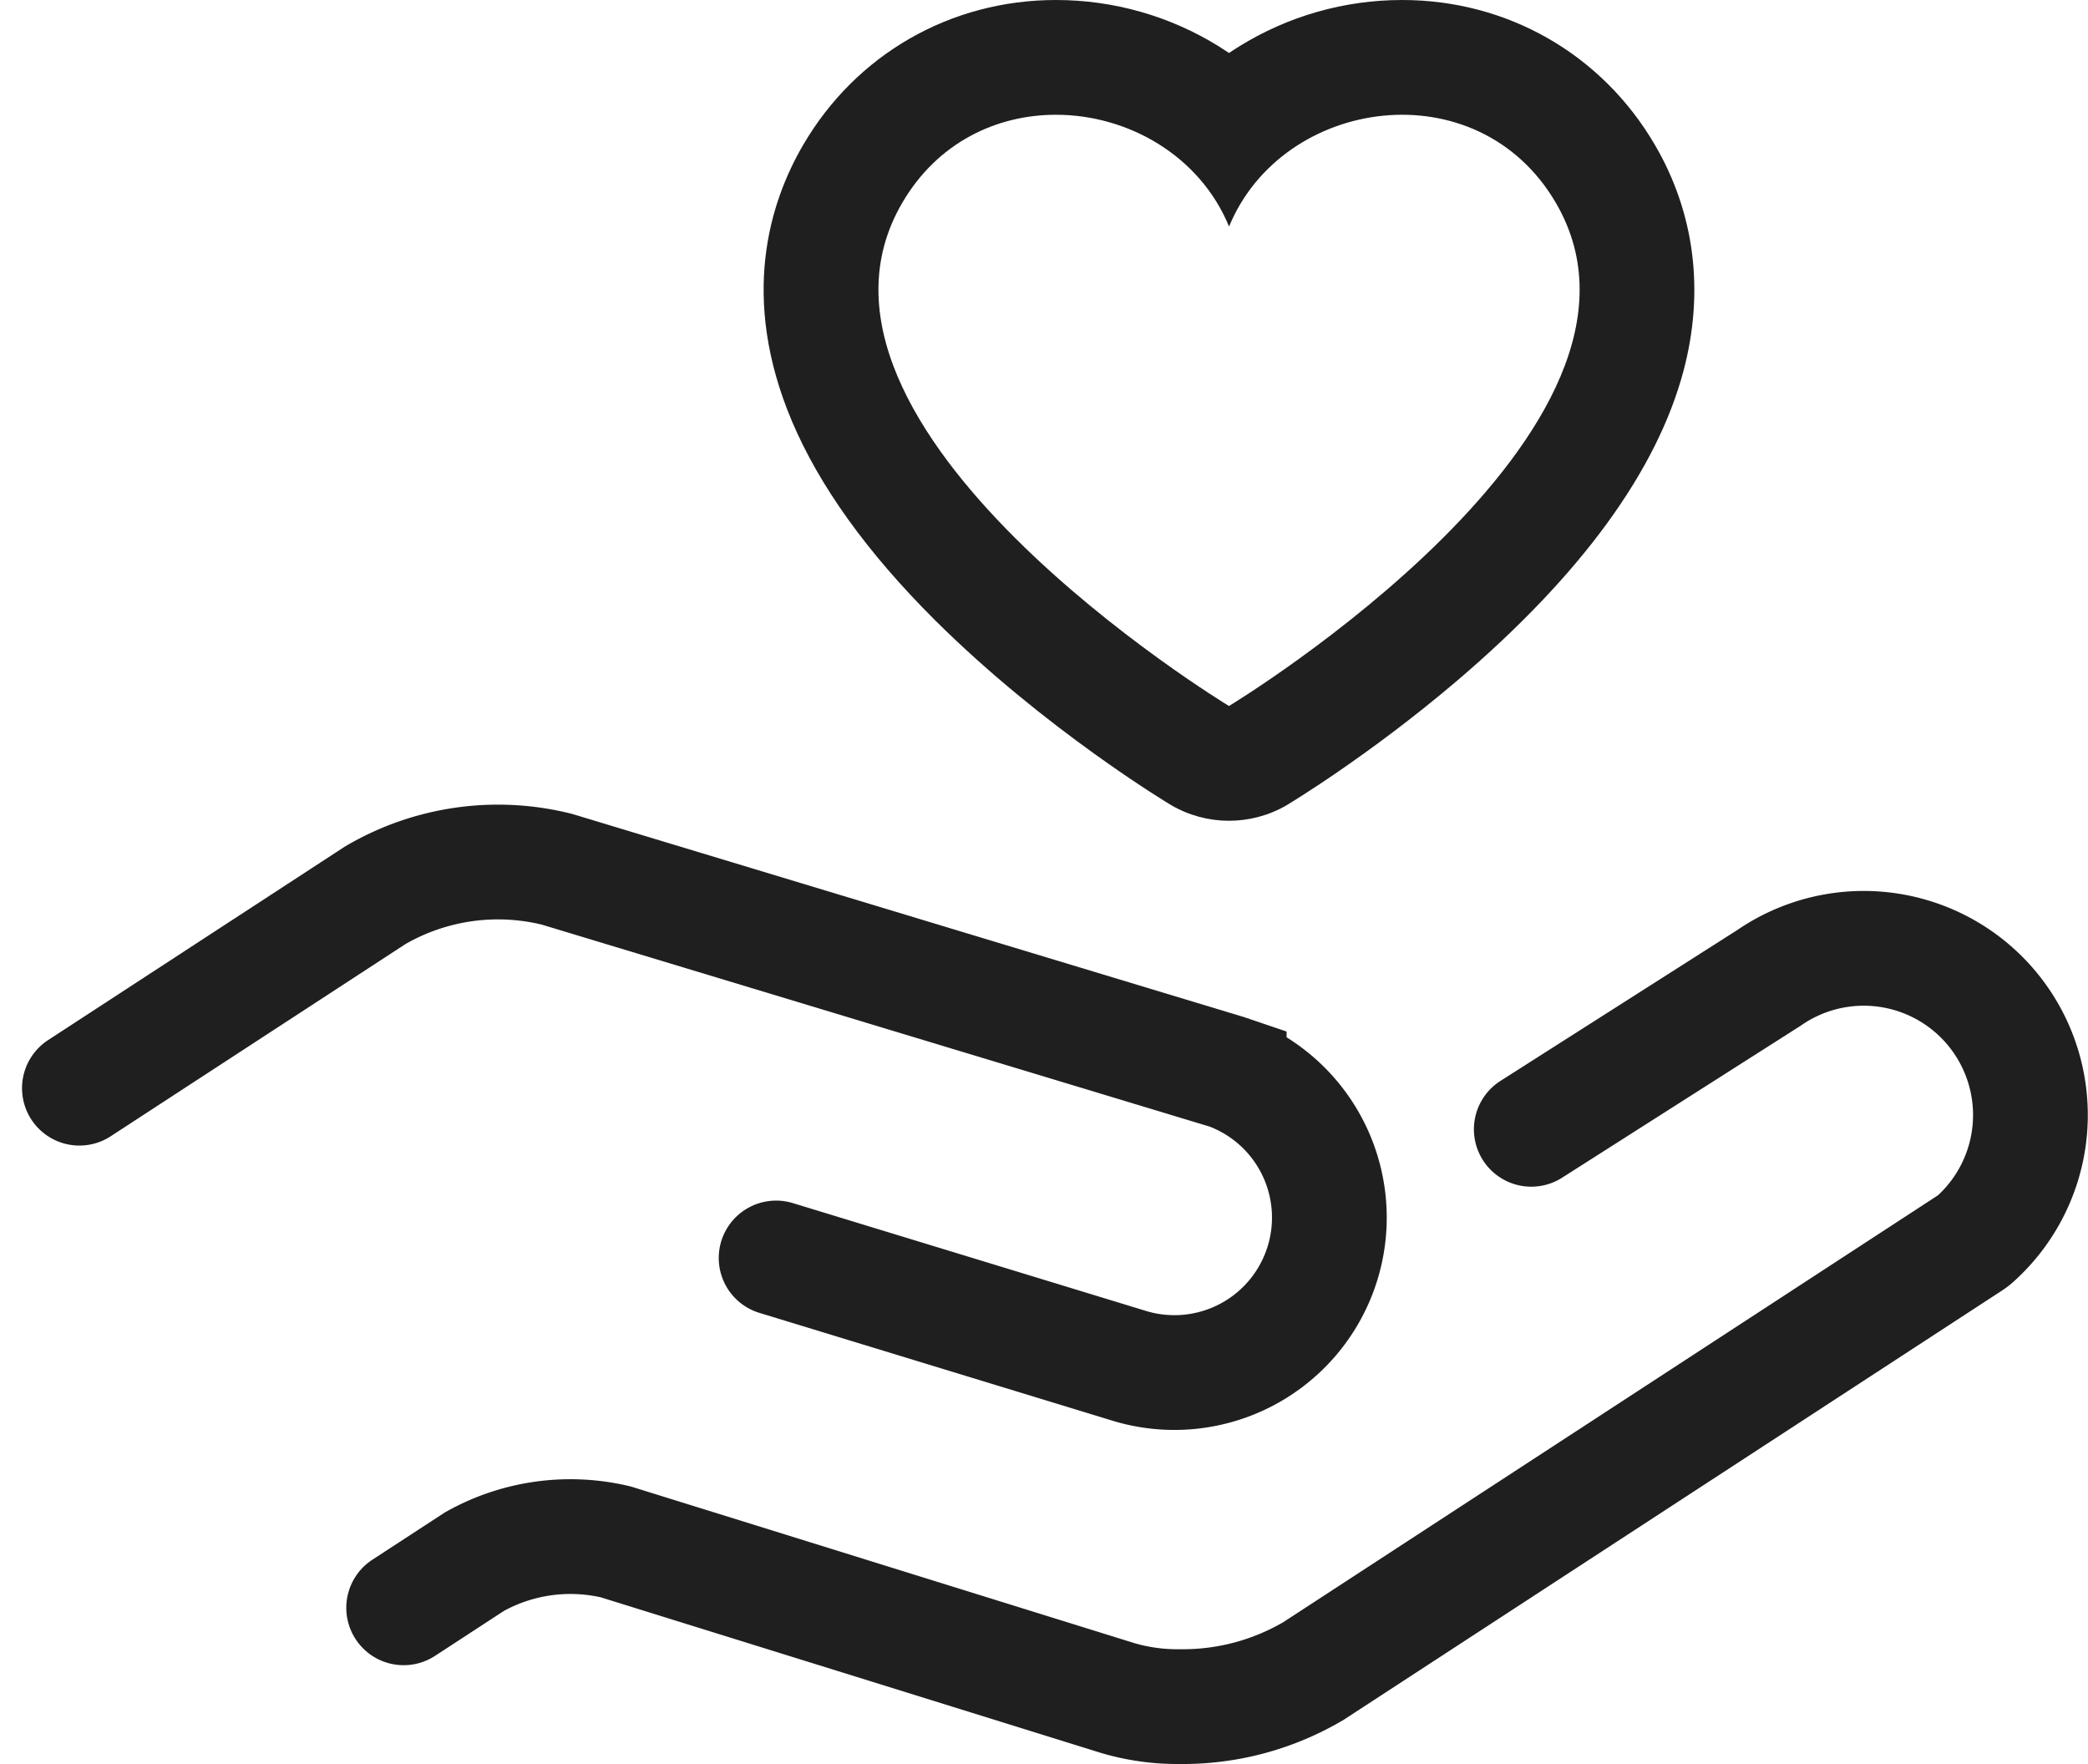<svg xmlns="http://www.w3.org/2000/svg" width="54.586" height="46.114" viewBox="0 0 54.586 46.114">
  <g id="Group_2500" data-name="Group 2500" transform="translate(1.95 2.769)">
    <path id="Path_16600" data-name="Path 16600" d="M.546,53.607,8.28,48.564a6.361,6.361,0,0,1,4.749-.68l17.526,5.3.05.017a4.051,4.051,0,0,1-2.675,7.645l-9.17-2.8" transform="translate(-0.42 -27.929)" fill="none" stroke="#1f1f1f" stroke-linecap="round" stroke-miterlimit="10" stroke-width="3"/>
    <path id="Path_16601" data-name="Path 16601" d="M50.293,57.826l6.212-3.957A4.358,4.358,0,0,1,61.891,60.7a.825.825,0,0,1-.1.077L44.6,71.986a6.728,6.728,0,0,1-3.5.932,5.507,5.507,0,0,1-1.612-.222L26.362,68.613a5.137,5.137,0,0,0-3.694.513l-1.854,1.209" transform="translate(-12.211 -31.073)" fill="none" stroke="#1f1f1f" stroke-linecap="round" stroke-miterlimit="10" stroke-width="3"/>
    <g id="Path_16602" data-name="Path 16602" transform="translate(-29.474 -0.769)" fill="none" stroke-linecap="round" stroke-linejoin="round" stroke-miterlimit="10">
      <path d="M68.2,3.3a4.829,4.829,0,0,0-8.542.621A4.829,4.829,0,0,0,51.112,3.3c-3.439,5.885,8.477,13.118,8.541,13.156h0C59.719,16.418,71.636,9.186,68.2,3.3Z" stroke="none"/>
      <path d="M 55.129 1 C 53.582 1 52.036 1.719 51.112 3.301 C 47.673 9.186 59.589 16.418 59.653 16.456 C 59.719 16.418 71.636 9.186 68.197 3.301 C 66.152 -0.202 61.055 0.527 59.655 3.922 C 58.887 2.06 57.007 1 55.129 1 M 55.129 -2 C 56.639 -2 58.113 -1.58 59.392 -0.785 C 59.481 -0.73 59.569 -0.673 59.655 -0.615 C 59.741 -0.673 59.828 -0.73 59.917 -0.785 C 61.196 -1.58 62.67 -2 64.18 -2 C 66.933 -2 69.403 -0.584 70.788 1.788 C 71.827 3.567 72.087 5.606 71.538 7.685 C 70.844 10.307 68.856 13.032 65.629 15.784 C 63.297 17.772 61.177 19.04 61.157 19.052 C 60.221 19.595 59.064 19.591 58.132 19.042 C 58.099 19.023 54.831 17.066 51.951 14.196 C 50.19 12.441 48.936 10.692 48.222 8.998 C 46.867 5.781 47.637 3.301 48.522 1.787 C 49.907 -0.584 52.377 -2 55.129 -2 Z" stroke="none" fill="#1f1f1f"/>
    </g>
  </g>
</svg>
